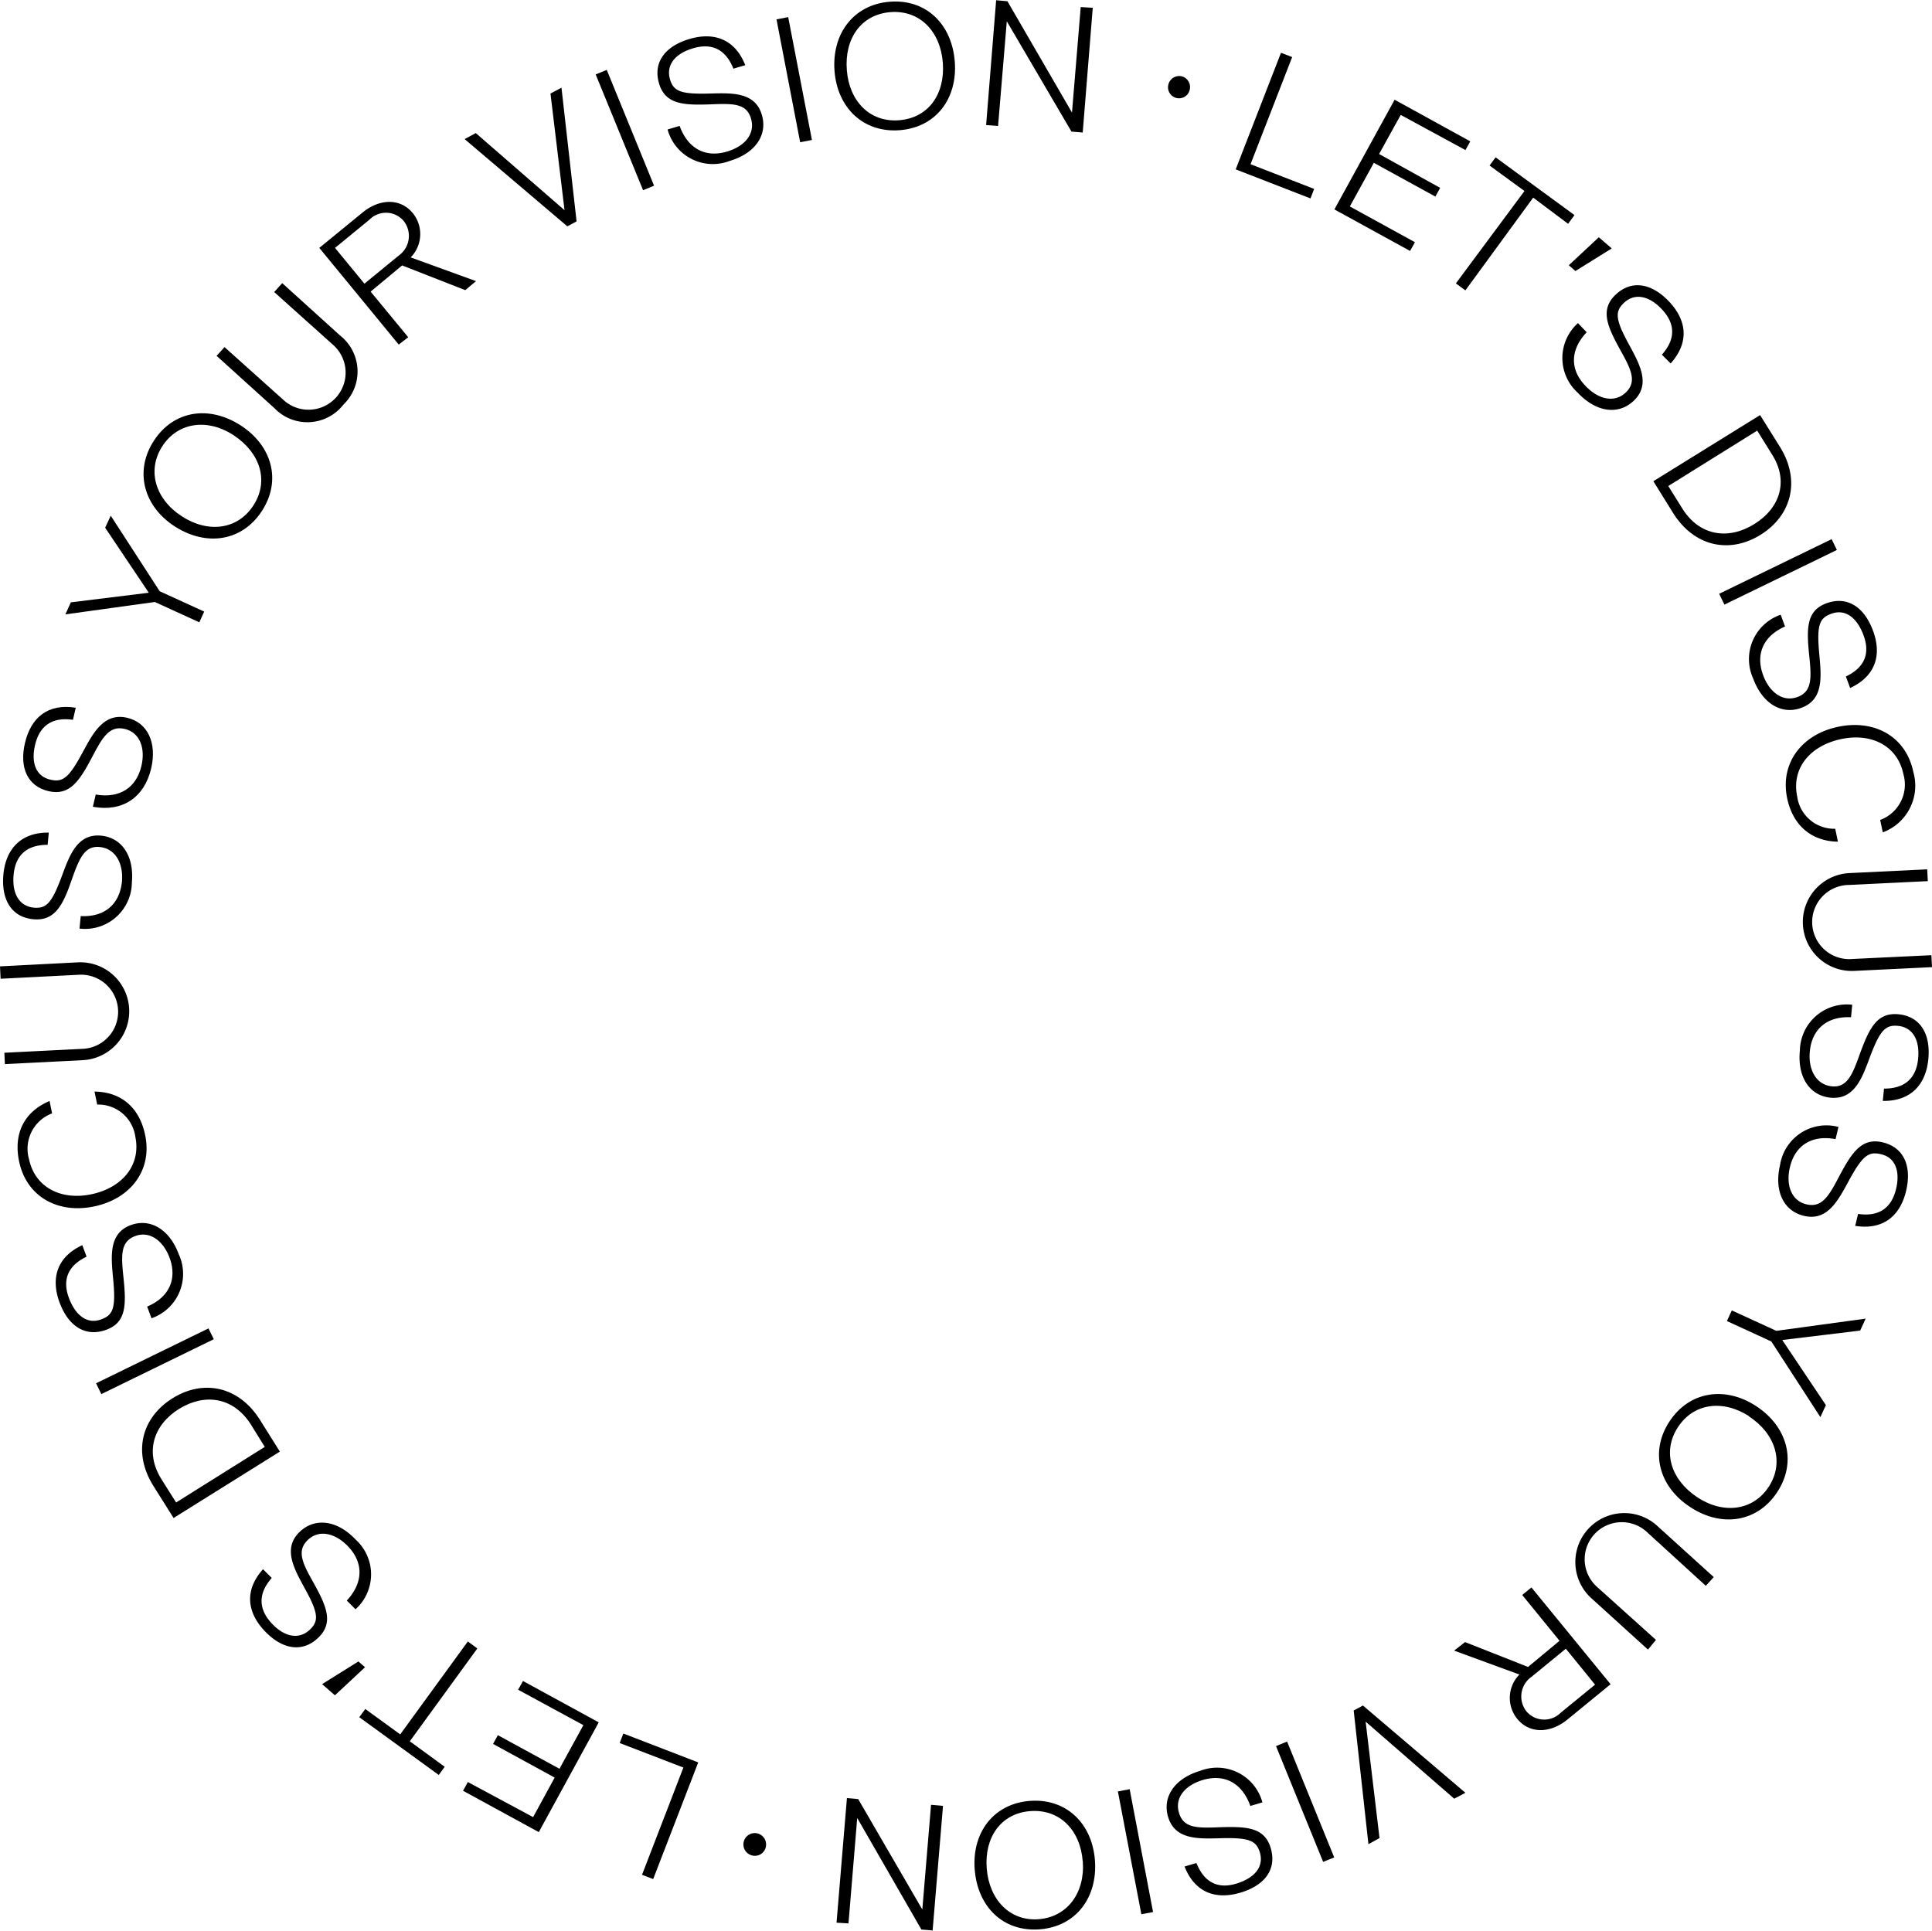 <svg id="Layer_1" data-name="Layer 1" xmlns="http://www.w3.org/2000/svg" viewBox="0 0 221.39 221.27"><path d="M139.74,13.1a1.28,1.28,0,0,1,.9,1.55,1.26,1.26,0,1,1-2.45-.59A1.28,1.28,0,0,1,139.74,13.1Z" transform="translate(-4.31 -4.35)"/><path d="M154.9,26l-.42,1.09-8.57-3.33,5.19-13.36,1.28.49-4.77,12.28Z" transform="translate(-4.31 -4.35)"/><path d="M164.82,17.52,162.34,22l7,3.88-.55,1-7.05-3.87-2.75,5,7.46,4.1-.56,1-8.67-4.76,6.9-12.57,8.67,4.77-.55,1Z" transform="translate(-4.31 -4.35)"/><path d="M184,30,180,27l-7.77,10.63-1.09-.8L179,26.24l-4-2.92.69-.94L184.73,29Z" transform="translate(-4.31 -4.35)"/><path d="M187.52,31.54,189,32.82l-4.16,2.59-.76-.66Z" transform="translate(-4.31 -4.35)"/><path d="M186,48.58c1.42,1.51,3.29,2,4.6.76s.64-2.63-.63-4.9c-1.5-2.72-2.33-4.62-.51-6.33s4.11-1.32,6.12.81,2.34,4.66.17,7.08l-1-1c1.65-1.87,1.48-3.62,0-5.2s-3.13-1.89-4.35-.74c-1.06,1-1,1.9.61,4.83,1.21,2.24,2.48,4.53.5,6.4-1.76,1.66-4.3,1.3-6.38-.91a5.37,5.37,0,0,1,0-8l1,1.05C184.19,44.48,184.22,46.75,186,48.58Z" transform="translate(-4.31 -4.35)"/><path d="M206.07,65.63c-3.52,2.2-7.57,1.4-10-2.43l-2.3-3.7L206,51.92l2.31,3.7C210.66,59.44,209.6,63.43,206.07,65.63Zm-.75-1.21c3-1.85,4-5,2-8.06l-1.65-2.66-10.19,6.35,1.66,2.66C199.09,65.76,202.36,66.26,205.32,64.42Z" transform="translate(-4.31 -4.35)"/><path d="M214.8,67.38l-12.89,6.26-.6-1.24,12.89-6.26Z" transform="translate(-4.31 -4.35)"/><path d="M206.35,81.73c.71,1.94,2.24,3.12,3.93,2.5s1.62-2.17,1.35-4.75c-.32-3.1-.34-5.16,2-6s4.29.4,5.31,3.15.32,5.2-2.62,6.57l-.49-1.32c2.25-1.07,2.78-2.75,2-4.79s-2.14-3-3.72-2.38c-1.36.5-1.63,1.37-1.32,4.68.23,2.53.5,5.14-2.06,6.08-2.26.84-4.46-.49-5.51-3.33a5.38,5.38,0,0,1,3.14-7.34l.5,1.35C206.33,77.26,205.47,79.37,206.35,81.73Z" transform="translate(-4.31 -4.35)"/><path d="M209.1,95.82c-.83-4,1.67-7.31,5.86-8.18s7.77,1.15,8.6,5.18a5.7,5.7,0,0,1-3.5,6.92l-.3-1.42a4.32,4.32,0,0,0,2.66-5.26c-.67-3.23-3.66-4.76-7.17-4s-5.67,3.32-5,6.55a4.28,4.28,0,0,0,4.36,3.72l.31,1.48C212,100.77,209.78,99.06,209.1,95.82Z" transform="translate(-4.31 -4.35)"/><path d="M225.7,115.19l-8.92.43a5.61,5.61,0,0,1-.54-11.21l8.91-.43.07,1.35-9,.44a4.25,4.25,0,1,0,.41,8.48l9-.43Z" transform="translate(-4.31 -4.35)"/><path d="M211.7,124.84c-.2,2,.66,3.78,2.45,4s2.41-1.25,3.28-3.7c1.07-2.92,1.95-4.79,4.43-4.55s3.7,2.23,3.42,5.14-2,4.84-5.22,4.79l.14-1.41c2.48,0,3.7-1.27,3.91-3.43s-.64-3.6-2.31-3.76c-1.45-.14-2.07.52-3.24,3.64-.88,2.38-1.78,4.85-4.49,4.59-2.41-.24-3.81-2.39-3.51-5.4a5.38,5.38,0,0,1,6-5.25l-.14,1.43C213.63,120.8,211.94,122.33,211.7,124.84Z" transform="translate(-4.31 -4.35)"/><path d="M209.42,138.11c-.48,2,.13,3.84,1.89,4.26s2.55-.9,3.75-3.2c1.46-2.75,2.59-4.48,5-3.9s3.35,2.72,2.67,5.57-2.62,4.51-5.83,4l.33-1.37c2.46.36,3.84-.74,4.35-2.85s-.13-3.66-1.77-4c-1.41-.34-2.12.23-3.7,3.16-1.21,2.23-2.44,4.55-5.09,3.91-2.35-.56-3.43-2.88-2.73-5.83a5.38,5.38,0,0,1,6.69-4.36l-.33,1.4C211.89,134.38,210,135.66,209.42,138.11Z" transform="translate(-4.31 -4.35)"/><path d="M207.29,158.09l-5.09-2.34.56-1.22,5.1,2.34,10.24-1.4-.63,1.37-8.93,1.08,5,7.46-.63,1.38Z" transform="translate(-4.31 -4.35)"/><path d="M198,177.07c-3.57-2.32-4.67-6.31-2.4-9.79s6.37-4.12,9.94-1.79,4.72,6.34,2.44,9.84S201.57,179.43,198,177.07Zm6.77-10.4c-3-1.94-6.37-1.55-8.19,1.25s-.8,6,2.19,8,6.42,1.59,8.23-1.19S207.76,168.65,204.72,166.67Z" transform="translate(-4.31 -4.35)"/><path d="M193.15,193.4l-6.61-6a5.61,5.61,0,0,1,7.53-8.31l6.62,6-.91,1L193.11,180a4.25,4.25,0,1,0-5.71,6.29l6.67,6Z" transform="translate(-4.31 -4.35)"/><path d="M172.19,192.54l7.22,2.85,3.61-3-4.28-5.25,1.06-.86,9.07,11.09-5,4.09c-2,1.6-4.33,1.55-5.69-.11a3.81,3.81,0,0,1,.24-5.09l-7.48-2.74Zm11.55.76-3.93,3.22a2.75,2.75,0,0,0-.55,4,2.67,2.67,0,0,0,3.9.11l3.93-3.21Z" transform="translate(-4.31 -4.35)"/><path d="M161.12,215.7l-1.69-15.32,1.06-.57,11.74,10-1.28.68-10.15-8.83L162.39,215Z" transform="translate(-4.31 -4.35)"/><path d="M155.93,217.73l-5.4-13.27,1.27-.52,5.4,13.28Z" transform="translate(-4.31 -4.35)"/><path d="M142.16,208.34c-2,.59-3.27,2-2.75,3.76s2.05,1.77,4.65,1.66c3.11-.1,5.17,0,5.87,2.41s-.68,4.26-3.49,5.09-5.21,0-6.39-3l1.36-.4c.92,2.31,2.56,3,4.64,2.34s3.1-1.94,2.63-3.55c-.42-1.39-1.26-1.72-4.59-1.63-2.54.07-5.16.16-5.93-2.46-.68-2.31.79-4.41,3.69-5.27a5.38,5.38,0,0,1,7.12,3.62l-1.38.41C146.62,208.63,144.57,207.63,142.16,208.34Z" transform="translate(-4.31 -4.35)"/><path d="M135.1,223.73l-2.69-14.07,1.35-.26,2.68,14.08Z" transform="translate(-4.31 -4.35)"/><path d="M116,218.59c-.32-4.25,2.19-7.54,6.33-7.85s7.13,2.56,7.45,6.81-2.17,7.6-6.34,7.91S116.34,222.9,116,218.59Zm12.38-.93c-.27-3.56-2.63-6-6-5.75s-5.28,3-5,6.57,2.64,6.07,5.94,5.82S128.66,221.27,128.39,217.66Z" transform="translate(-4.31 -4.35)"/><path d="M100.17,224.7l1.19-14.28,1.29.11L110,223.19l1-12,1.37.12-1.19,14.28-1.29-.11-7.35-12.78-1,12.08Z" transform="translate(-4.31 -4.35)"/><path d="M90.52,217a1.3,1.3,0,1,1,1.55-1A1.28,1.28,0,0,1,90.52,217Z" transform="translate(-4.31 -4.35)"/><path d="M75.32,204.11l.42-1.09,8.58,3.31L79.16,219.7l-1.28-.49,4.74-12.29Z" transform="translate(-4.31 -4.35)"/><path d="M65.4,212.6l2.47-4.53-7.06-3.86.55-1,7.06,3.85,2.74-5L63.68,198l.56-1,8.68,4.74-6.87,12.58-8.68-4.74.55-1Z" transform="translate(-4.31 -4.35)"/><path d="M46.17,200.21l4,2.91,7.75-10.65,1.09.8-7.74,10.64,4,2.92-.68.94-9.11-6.62Z" transform="translate(-4.31 -4.35)"/><path d="M42.69,198.64l-1.47-1.28,4.16-2.6.76.66Z" transform="translate(-4.31 -4.35)"/><path d="M44.2,181.58c-1.43-1.5-3.3-2-4.61-.75s-.63,2.64.64,4.9c1.51,2.72,2.34,4.61.53,6.33s-4.11,1.33-6.12-.79-2.36-4.66-.19-7.08l1,1c-1.64,1.87-1.47,3.63,0,5.21s3.14,1.88,4.36.72c1.06-1,1-1.9-.63-4.83-1.21-2.23-2.49-4.53-.51-6.4,1.76-1.66,4.3-1.31,6.38.89a5.38,5.38,0,0,1,0,8l-1-1C46,185.68,45.93,183.4,44.2,181.58Z" transform="translate(-4.31 -4.35)"/><path d="M24.06,164.61c3.52-2.21,7.57-1.41,10,2.4l2.32,3.7L24.2,178.32l-2.32-3.69C19.49,170.81,20.54,166.82,24.06,164.61Zm.76,1.21c-2.95,1.85-3.94,5-2,8.07l1.67,2.65,10.16-6.37L33,167.51C31,164.46,27.77,164,24.82,165.82Z" transform="translate(-4.31 -4.35)"/><path d="M15.32,162.88l12.88-6.29.61,1.24-12.89,6.29Z" transform="translate(-4.31 -4.35)"/><path d="M23.74,148.49c-.72-1.93-2.26-3.11-3.94-2.48s-1.62,2.17-1.34,4.75c.32,3.1.35,5.16-2,6s-4.3-.39-5.32-3.13-.34-5.21,2.6-6.58l.49,1.32c-2.24,1.08-2.78,2.76-2,4.79s2.15,3,3.72,2.38c1.37-.51,1.64-1.37,1.32-4.69-.24-2.53-.51-5.14,2-6.09,2.26-.84,4.46.48,5.52,3.32a5.38,5.38,0,0,1-3.12,7.35l-.5-1.34C23.76,153,24.62,150.86,23.74,148.49Z" transform="translate(-4.31 -4.35)"/><path d="M20.94,134.42c.85,4-1.64,7.31-5.83,8.19s-7.77-1.13-8.61-5.16c-.68-3.25.64-5.72,3.49-6.92l.29,1.42a4.32,4.32,0,0,0-2.64,5.26c.68,3.22,3.67,4.75,7.18,4s5.66-3.34,5-6.57a4.28,4.28,0,0,0-4.37-3.7l-.31-1.49C18.09,129.48,20.27,131.18,20.94,134.42Z" transform="translate(-4.31 -4.35)"/><path d="M4.31,115.1l8.91-.46a5.61,5.61,0,0,1,.57,11.21l-8.92.45L4.81,125l9-.45a4.25,4.25,0,1,0-.43-8.49l-9,.46Z" transform="translate(-4.31 -4.35)"/><path d="M18.28,105.43c.19-2.05-.68-3.78-2.47-4s-2.4,1.26-3.27,3.71c-1,2.92-1.93,4.79-4.41,4.56s-3.7-2.22-3.43-5.13,2-4.84,5.2-4.8l-.13,1.4c-2.49,0-3.7,1.28-3.9,3.44s.65,3.6,2.32,3.76c1.45.13,2.06-.53,3.22-3.65.88-2.38,1.77-4.85,4.48-4.6,2.41.23,3.81,2.37,3.53,5.39a5.37,5.37,0,0,1-6,5.26l.14-1.43C16.36,109.47,18,107.94,18.28,105.43Z" transform="translate(-4.31 -4.35)"/><path d="M20.51,92.15c.48-2-.14-3.84-1.89-4.26s-2.55.91-3.75,3.22c-1.45,2.75-2.58,4.48-5,3.91S6.5,92.31,7.18,89.46s2.6-4.52,5.81-4l-.32,1.38c-2.46-.35-3.84.75-4.34,2.87s.14,3.65,1.78,4c1.41.33,2.12-.24,3.69-3.17C15,88.3,16.23,86,18.88,86.61c2.35.55,3.44,2.87,2.75,5.82-.8,3.35-3.31,5-6.68,4.38l.33-1.4C18.05,95.88,19.93,94.6,20.51,92.15Z" transform="translate(-4.31 -4.35)"/><path d="M22.61,72.11l5.1,2.33-.56,1.23-5.1-2.33L11.8,74.76l.63-1.38,8.93-1.1-5-7.45L17,63.45Z" transform="translate(-4.31 -4.35)"/><path d="M31.9,53.11c3.58,2.32,4.69,6.3,2.43,9.79S28,67,24.4,64.72s-4.74-6.33-2.47-9.84S28.28,50.77,31.9,53.11ZM25.16,63.53c3,1.94,6.38,1.54,8.19-1.26s.78-6-2.21-8-6.43-1.57-8.23,1.22S22.12,61.57,25.16,63.53Z" transform="translate(-4.31 -4.35)"/><path d="M36.65,36.8l6.63,6a5.25,5.25,0,0,1,.39,7.91,5.23,5.23,0,0,1-7.91.42l-6.63-6,.91-1,6.69,6a4.25,4.25,0,1,0,5.69-6.31l-6.69-6Z" transform="translate(-4.31 -4.35)"/><path d="M57.62,37.6l-7.23-2.83-3.61,3L51.09,43,50,43.84l-9.1-11.08,5-4.09c2-1.61,4.33-1.57,5.7.09a3.81,3.81,0,0,1-.23,5.09l7.49,2.72Zm-11.55-.74L50,33.64a2.76,2.76,0,0,0,.54-4,2.66,2.66,0,0,0-3.9-.11L42.7,32.76Z" transform="translate(-4.31 -4.35)"/><path d="M68.65,14.4l1.73,15.32-1.06.57-11.77-10,1.28-.69L69,28.44,67.39,15.07Z" transform="translate(-4.31 -4.35)"/><path d="M73.84,12.36l5.42,13.27L78,26.15,72.57,12.88Z" transform="translate(-4.31 -4.35)"/><path d="M87.62,21.72c2-.59,3.26-2,2.75-3.77s-2.06-1.75-4.66-1.64c-3.1.11-5.17,0-5.88-2.4s.68-4.26,3.48-5.09,5.22,0,6.4,3l-1.36.4c-.92-2.31-2.56-2.95-4.64-2.33s-3.1,1.95-2.62,3.56c.41,1.39,1.26,1.71,4.59,1.62,2.54-.07,5.16-.17,5.93,2.44.69,2.32-.77,4.42-3.68,5.28a5.37,5.37,0,0,1-7.12-3.6l1.38-.41C83.16,21.45,85.21,22.44,87.62,21.72Z" transform="translate(-4.31 -4.35)"/><path d="M94.63,6.31l2.72,14.08L96,20.65,93.29,6.57Z" transform="translate(-4.31 -4.35)"/><path d="M113.72,11.4c.33,4.25-2.16,7.55-6.31,7.87s-7.14-2.54-7.47-6.78,2.15-7.61,6.32-7.94S113.38,7.1,113.72,11.4Zm-12.37,1c.28,3.55,2.64,6,6,5.73s5.27-3,5-6.59-2.65-6.06-6-5.8S101.06,8.76,101.35,12.38Z" transform="translate(-4.31 -4.35)"/><path d="M129.53,5.24l-1.15,14.3-1.29-.11L119.68,6.79l-1,12-1.37-.11,1.15-14.3,1.29.11,7.4,12.76,1-12.09Z" transform="translate(-4.31 -4.35)"/></svg>